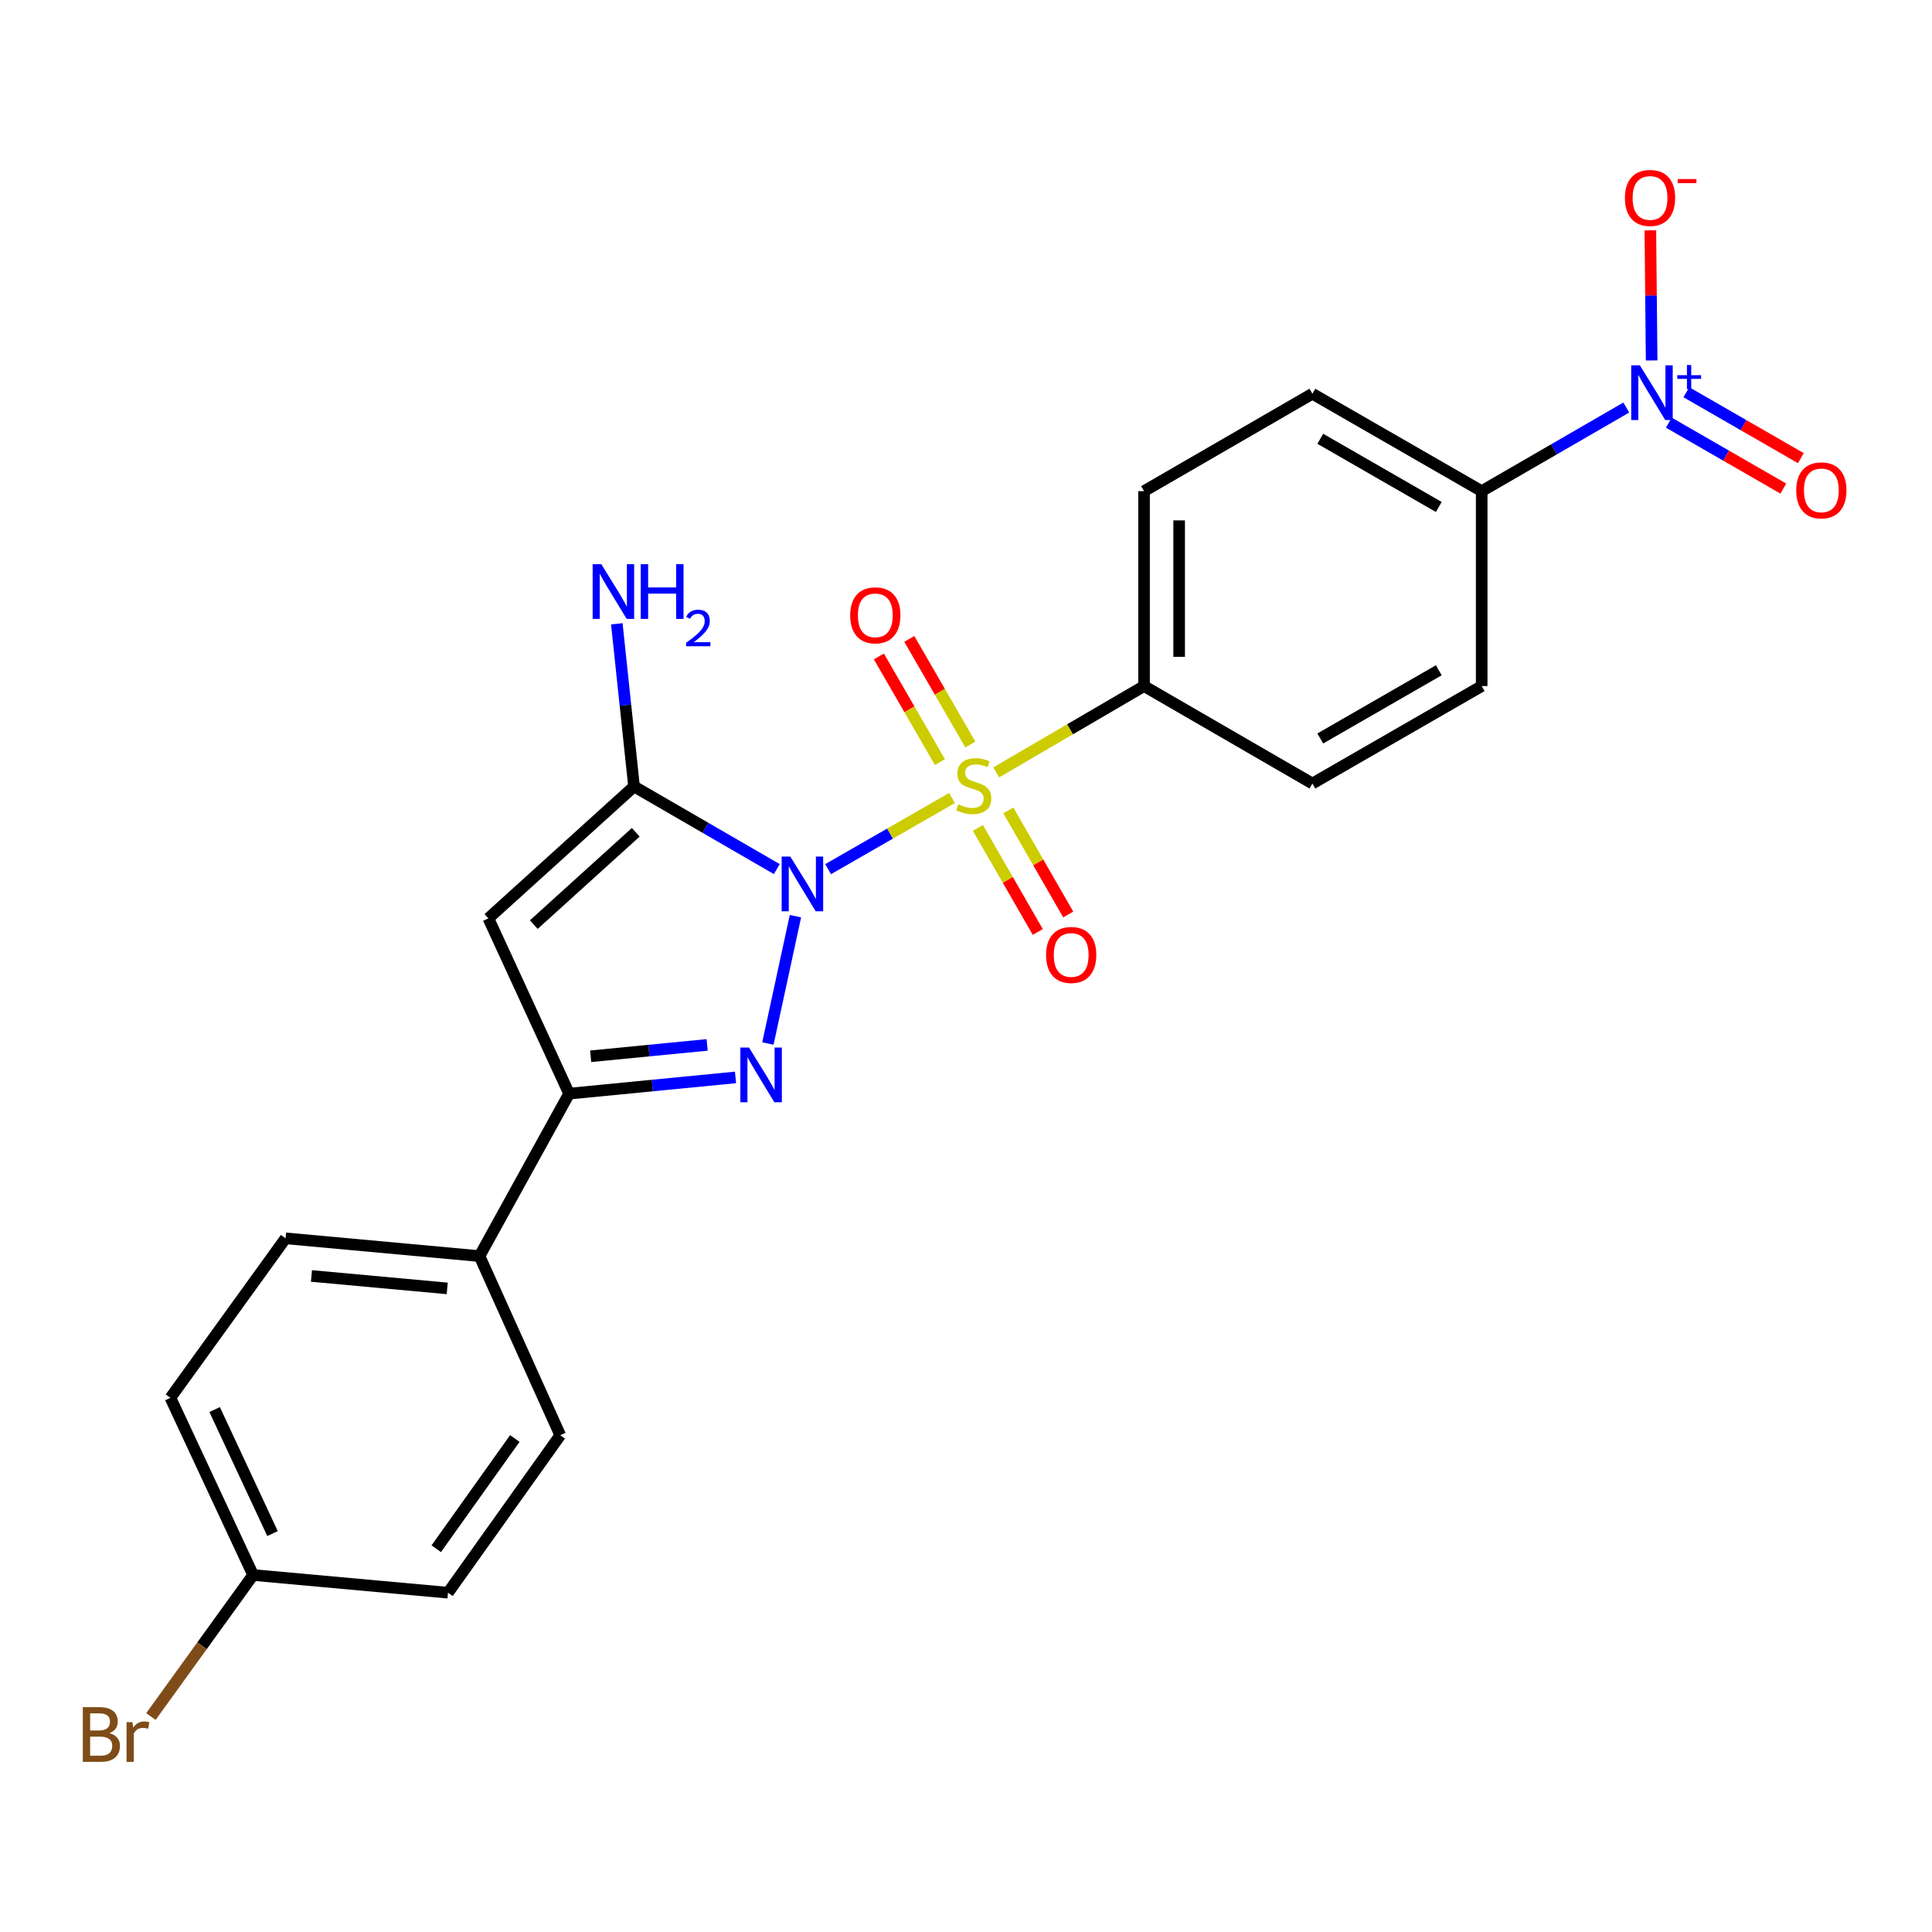 <?xml version='1.0' encoding='iso-8859-1'?>
<svg version='1.1' baseProfile='full'
              xmlns='http://www.w3.org/2000/svg'
                      xmlns:rdkit='http://www.rdkit.org/xml'
                      xmlns:xlink='http://www.w3.org/1999/xlink'
                  xml:space='preserve'
width='1000px' height='1000px' viewBox='0 0 1000 1000'>
<!-- END OF HEADER -->
<rect style='opacity:1.0;fill:#FFFFFF;stroke:none' width='1000' height='1000' x='0' y='0'> </rect>
<path class='bond-0' d='M 428.625,449.879 L 460.688,431.462' style='fill:none;fill-rule:evenodd;stroke:#0000FF;stroke-width:6px;stroke-linecap:butt;stroke-linejoin:miter;stroke-opacity:1' />
<path class='bond-0' d='M 460.688,431.462 L 492.751,413.045' style='fill:none;fill-rule:evenodd;stroke:#CCCC00;stroke-width:6px;stroke-linecap:butt;stroke-linejoin:miter;stroke-opacity:1' />
<path class='bond-1' d='M 411.719,474.206 L 397.462,540.118' style='fill:none;fill-rule:evenodd;stroke:#0000FF;stroke-width:6px;stroke-linecap:butt;stroke-linejoin:miter;stroke-opacity:1' />
<path class='bond-2' d='M 402.071,449.844 L 365.124,428.46' style='fill:none;fill-rule:evenodd;stroke:#0000FF;stroke-width:6px;stroke-linecap:butt;stroke-linejoin:miter;stroke-opacity:1' />
<path class='bond-2' d='M 365.124,428.46 L 328.177,407.076' style='fill:none;fill-rule:evenodd;stroke:#000000;stroke-width:6px;stroke-linecap:butt;stroke-linejoin:miter;stroke-opacity:1' />
<path class='bond-6' d='M 515.636,399.789 L 553.895,377.45' style='fill:none;fill-rule:evenodd;stroke:#CCCC00;stroke-width:6px;stroke-linecap:butt;stroke-linejoin:miter;stroke-opacity:1' />
<path class='bond-6' d='M 553.895,377.45 L 592.155,355.11' style='fill:none;fill-rule:evenodd;stroke:#000000;stroke-width:6px;stroke-linecap:butt;stroke-linejoin:miter;stroke-opacity:1' />
<path class='bond-7' d='M 506.149,428.522 L 521.655,455.458' style='fill:none;fill-rule:evenodd;stroke:#CCCC00;stroke-width:6px;stroke-linecap:butt;stroke-linejoin:miter;stroke-opacity:1' />
<path class='bond-7' d='M 521.655,455.458 L 537.161,482.394' style='fill:none;fill-rule:evenodd;stroke:#FF0000;stroke-width:6px;stroke-linecap:butt;stroke-linejoin:miter;stroke-opacity:1' />
<path class='bond-7' d='M 521.9,419.456 L 537.405,446.392' style='fill:none;fill-rule:evenodd;stroke:#CCCC00;stroke-width:6px;stroke-linecap:butt;stroke-linejoin:miter;stroke-opacity:1' />
<path class='bond-7' d='M 537.405,446.392 L 552.911,473.328' style='fill:none;fill-rule:evenodd;stroke:#FF0000;stroke-width:6px;stroke-linecap:butt;stroke-linejoin:miter;stroke-opacity:1' />
<path class='bond-8' d='M 502.242,385.369 L 486.445,358.029' style='fill:none;fill-rule:evenodd;stroke:#CCCC00;stroke-width:6px;stroke-linecap:butt;stroke-linejoin:miter;stroke-opacity:1' />
<path class='bond-8' d='M 486.445,358.029 L 470.647,330.689' style='fill:none;fill-rule:evenodd;stroke:#FF0000;stroke-width:6px;stroke-linecap:butt;stroke-linejoin:miter;stroke-opacity:1' />
<path class='bond-8' d='M 486.507,394.461 L 470.709,367.121' style='fill:none;fill-rule:evenodd;stroke:#CCCC00;stroke-width:6px;stroke-linecap:butt;stroke-linejoin:miter;stroke-opacity:1' />
<path class='bond-8' d='M 470.709,367.121 L 454.912,339.781' style='fill:none;fill-rule:evenodd;stroke:#FF0000;stroke-width:6px;stroke-linecap:butt;stroke-linejoin:miter;stroke-opacity:1' />
<path class='bond-4' d='M 380.708,557.671 L 337.643,561.871' style='fill:none;fill-rule:evenodd;stroke:#0000FF;stroke-width:6px;stroke-linecap:butt;stroke-linejoin:miter;stroke-opacity:1' />
<path class='bond-4' d='M 337.643,561.871 L 294.577,566.072' style='fill:none;fill-rule:evenodd;stroke:#000000;stroke-width:6px;stroke-linecap:butt;stroke-linejoin:miter;stroke-opacity:1' />
<path class='bond-4' d='M 366.024,540.844 L 335.878,543.784' style='fill:none;fill-rule:evenodd;stroke:#0000FF;stroke-width:6px;stroke-linecap:butt;stroke-linejoin:miter;stroke-opacity:1' />
<path class='bond-4' d='M 335.878,543.784 L 305.732,546.724' style='fill:none;fill-rule:evenodd;stroke:#000000;stroke-width:6px;stroke-linecap:butt;stroke-linejoin:miter;stroke-opacity:1' />
<path class='bond-3' d='M 328.177,407.076 L 252.788,475.347' style='fill:none;fill-rule:evenodd;stroke:#000000;stroke-width:6px;stroke-linecap:butt;stroke-linejoin:miter;stroke-opacity:1' />
<path class='bond-3' d='M 329.068,430.787 L 276.295,478.577' style='fill:none;fill-rule:evenodd;stroke:#000000;stroke-width:6px;stroke-linecap:butt;stroke-linejoin:miter;stroke-opacity:1' />
<path class='bond-13' d='M 328.177,407.076 L 323.72,364.978' style='fill:none;fill-rule:evenodd;stroke:#000000;stroke-width:6px;stroke-linecap:butt;stroke-linejoin:miter;stroke-opacity:1' />
<path class='bond-13' d='M 323.72,364.978 L 319.263,322.88' style='fill:none;fill-rule:evenodd;stroke:#0000FF;stroke-width:6px;stroke-linecap:butt;stroke-linejoin:miter;stroke-opacity:1' />
<path class='bond-24' d='M 252.788,475.347 L 294.577,566.072' style='fill:none;fill-rule:evenodd;stroke:#000000;stroke-width:6px;stroke-linecap:butt;stroke-linejoin:miter;stroke-opacity:1' />
<path class='bond-11' d='M 294.577,566.072 L 248.194,650.154' style='fill:none;fill-rule:evenodd;stroke:#000000;stroke-width:6px;stroke-linecap:butt;stroke-linejoin:miter;stroke-opacity:1' />
<path class='bond-5' d='M 841.767,210.935 L 804.344,232.576' style='fill:none;fill-rule:evenodd;stroke:#0000FF;stroke-width:6px;stroke-linecap:butt;stroke-linejoin:miter;stroke-opacity:1' />
<path class='bond-5' d='M 804.344,232.576 L 766.921,254.218' style='fill:none;fill-rule:evenodd;stroke:#000000;stroke-width:6px;stroke-linecap:butt;stroke-linejoin:miter;stroke-opacity:1' />
<path class='bond-10' d='M 854.887,186.57 L 854.553,152.902' style='fill:none;fill-rule:evenodd;stroke:#0000FF;stroke-width:6px;stroke-linecap:butt;stroke-linejoin:miter;stroke-opacity:1' />
<path class='bond-10' d='M 854.553,152.902 L 854.219,119.235' style='fill:none;fill-rule:evenodd;stroke:#FF0000;stroke-width:6px;stroke-linecap:butt;stroke-linejoin:miter;stroke-opacity:1' />
<path class='bond-12' d='M 863.787,218.767 L 893.417,235.827' style='fill:none;fill-rule:evenodd;stroke:#0000FF;stroke-width:6px;stroke-linecap:butt;stroke-linejoin:miter;stroke-opacity:1' />
<path class='bond-12' d='M 893.417,235.827 L 923.048,252.887' style='fill:none;fill-rule:evenodd;stroke:#FF0000;stroke-width:6px;stroke-linecap:butt;stroke-linejoin:miter;stroke-opacity:1' />
<path class='bond-12' d='M 872.855,203.017 L 902.485,220.078' style='fill:none;fill-rule:evenodd;stroke:#0000FF;stroke-width:6px;stroke-linecap:butt;stroke-linejoin:miter;stroke-opacity:1' />
<path class='bond-12' d='M 902.485,220.078 L 932.116,237.138' style='fill:none;fill-rule:evenodd;stroke:#FF0000;stroke-width:6px;stroke-linecap:butt;stroke-linejoin:miter;stroke-opacity:1' />
<path class='bond-14' d='M 592.155,355.11 L 679.296,405.551' style='fill:none;fill-rule:evenodd;stroke:#000000;stroke-width:6px;stroke-linecap:butt;stroke-linejoin:miter;stroke-opacity:1' />
<path class='bond-15' d='M 592.155,355.11 L 592.155,254.218' style='fill:none;fill-rule:evenodd;stroke:#000000;stroke-width:6px;stroke-linecap:butt;stroke-linejoin:miter;stroke-opacity:1' />
<path class='bond-15' d='M 610.328,339.976 L 610.328,269.352' style='fill:none;fill-rule:evenodd;stroke:#000000;stroke-width:6px;stroke-linecap:butt;stroke-linejoin:miter;stroke-opacity:1' />
<path class='bond-9' d='M 766.921,254.218 L 679.296,203.797' style='fill:none;fill-rule:evenodd;stroke:#000000;stroke-width:6px;stroke-linecap:butt;stroke-linejoin:miter;stroke-opacity:1' />
<path class='bond-9' d='M 744.714,262.407 L 683.376,227.112' style='fill:none;fill-rule:evenodd;stroke:#000000;stroke-width:6px;stroke-linecap:butt;stroke-linejoin:miter;stroke-opacity:1' />
<path class='bond-25' d='M 766.921,254.218 L 766.921,355.11' style='fill:none;fill-rule:evenodd;stroke:#000000;stroke-width:6px;stroke-linecap:butt;stroke-linejoin:miter;stroke-opacity:1' />
<path class='bond-18' d='M 248.194,650.154 L 147.807,640.956' style='fill:none;fill-rule:evenodd;stroke:#000000;stroke-width:6px;stroke-linecap:butt;stroke-linejoin:miter;stroke-opacity:1' />
<path class='bond-18' d='M 231.478,666.872 L 161.207,660.434' style='fill:none;fill-rule:evenodd;stroke:#000000;stroke-width:6px;stroke-linecap:butt;stroke-linejoin:miter;stroke-opacity:1' />
<path class='bond-19' d='M 248.194,650.154 L 289.983,742.878' style='fill:none;fill-rule:evenodd;stroke:#000000;stroke-width:6px;stroke-linecap:butt;stroke-linejoin:miter;stroke-opacity:1' />
<path class='bond-16' d='M 679.296,405.551 L 766.921,355.11' style='fill:none;fill-rule:evenodd;stroke:#000000;stroke-width:6px;stroke-linecap:butt;stroke-linejoin:miter;stroke-opacity:1' />
<path class='bond-16' d='M 683.373,382.235 L 744.711,346.926' style='fill:none;fill-rule:evenodd;stroke:#000000;stroke-width:6px;stroke-linecap:butt;stroke-linejoin:miter;stroke-opacity:1' />
<path class='bond-17' d='M 592.155,254.218 L 679.296,203.797' style='fill:none;fill-rule:evenodd;stroke:#000000;stroke-width:6px;stroke-linecap:butt;stroke-linejoin:miter;stroke-opacity:1' />
<path class='bond-21' d='M 147.807,640.956 L 88.209,723.504' style='fill:none;fill-rule:evenodd;stroke:#000000;stroke-width:6px;stroke-linecap:butt;stroke-linejoin:miter;stroke-opacity:1' />
<path class='bond-22' d='M 289.983,742.878 L 231.889,824.386' style='fill:none;fill-rule:evenodd;stroke:#000000;stroke-width:6px;stroke-linecap:butt;stroke-linejoin:miter;stroke-opacity:1' />
<path class='bond-22' d='M 266.47,744.557 L 225.804,801.612' style='fill:none;fill-rule:evenodd;stroke:#000000;stroke-width:6px;stroke-linecap:butt;stroke-linejoin:miter;stroke-opacity:1' />
<path class='bond-20' d='M 131.007,815.218 L 231.889,824.386' style='fill:none;fill-rule:evenodd;stroke:#000000;stroke-width:6px;stroke-linecap:butt;stroke-linejoin:miter;stroke-opacity:1' />
<path class='bond-23' d='M 131.007,815.218 L 104.562,851.844' style='fill:none;fill-rule:evenodd;stroke:#000000;stroke-width:6px;stroke-linecap:butt;stroke-linejoin:miter;stroke-opacity:1' />
<path class='bond-23' d='M 104.562,851.844 L 78.117,888.47' style='fill:none;fill-rule:evenodd;stroke:#7F4C19;stroke-width:6px;stroke-linecap:butt;stroke-linejoin:miter;stroke-opacity:1' />
<path class='bond-26' d='M 131.007,815.218 L 88.209,723.504' style='fill:none;fill-rule:evenodd;stroke:#000000;stroke-width:6px;stroke-linecap:butt;stroke-linejoin:miter;stroke-opacity:1' />
<path class='bond-26' d='M 141.055,793.776 L 111.097,729.576' style='fill:none;fill-rule:evenodd;stroke:#000000;stroke-width:6px;stroke-linecap:butt;stroke-linejoin:miter;stroke-opacity:1' />
<path  class='atom-0' d='M 409.068 443.357
L 418.348 458.357
Q 419.268 459.837, 420.748 462.517
Q 422.228 465.197, 422.308 465.357
L 422.308 443.357
L 426.068 443.357
L 426.068 471.677
L 422.188 471.677
L 412.228 455.277
Q 411.068 453.357, 409.828 451.157
Q 408.628 448.957, 408.268 448.277
L 408.268 471.677
L 404.588 471.677
L 404.588 443.357
L 409.068 443.357
' fill='#0000FF'/>
<path  class='atom-1' d='M 496.004 416.301
Q 496.324 416.421, 497.644 416.981
Q 498.964 417.541, 500.404 417.901
Q 501.884 418.221, 503.324 418.221
Q 506.004 418.221, 507.564 416.941
Q 509.124 415.621, 509.124 413.341
Q 509.124 411.781, 508.324 410.821
Q 507.564 409.861, 506.364 409.341
Q 505.164 408.821, 503.164 408.221
Q 500.644 407.461, 499.124 406.741
Q 497.644 406.021, 496.564 404.501
Q 495.524 402.981, 495.524 400.421
Q 495.524 396.861, 497.924 394.661
Q 500.364 392.461, 505.164 392.461
Q 508.444 392.461, 512.164 394.021
L 511.244 397.101
Q 507.844 395.701, 505.284 395.701
Q 502.524 395.701, 501.004 396.861
Q 499.484 397.981, 499.524 399.941
Q 499.524 401.461, 500.284 402.381
Q 501.084 403.301, 502.204 403.821
Q 503.364 404.341, 505.284 404.941
Q 507.844 405.741, 509.364 406.541
Q 510.884 407.341, 511.964 408.981
Q 513.084 410.581, 513.084 413.341
Q 513.084 417.261, 510.444 419.381
Q 507.844 421.461, 503.484 421.461
Q 500.964 421.461, 499.044 420.901
Q 497.164 420.381, 494.924 419.461
L 496.004 416.301
' fill='#CCCC00'/>
<path  class='atom-2' d='M 387.684 542.22
L 396.964 557.22
Q 397.884 558.7, 399.364 561.38
Q 400.844 564.06, 400.924 564.22
L 400.924 542.22
L 404.684 542.22
L 404.684 570.54
L 400.804 570.54
L 390.844 554.14
Q 389.684 552.22, 388.444 550.02
Q 387.244 547.82, 386.884 547.14
L 386.884 570.54
L 383.204 570.54
L 383.204 542.22
L 387.684 542.22
' fill='#0000FF'/>
<path  class='atom-6' d='M 848.792 189.092
L 858.072 204.092
Q 858.992 205.572, 860.472 208.252
Q 861.952 210.932, 862.032 211.092
L 862.032 189.092
L 865.792 189.092
L 865.792 217.412
L 861.912 217.412
L 851.952 201.012
Q 850.792 199.092, 849.552 196.892
Q 848.352 194.692, 847.992 194.012
L 847.992 217.412
L 844.312 217.412
L 844.312 189.092
L 848.792 189.092
' fill='#0000FF'/>
<path  class='atom-6' d='M 868.168 194.197
L 873.158 194.197
L 873.158 188.943
L 875.375 188.943
L 875.375 194.197
L 880.497 194.197
L 880.497 196.098
L 875.375 196.098
L 875.375 201.378
L 873.158 201.378
L 873.158 196.098
L 868.168 196.098
L 868.168 194.197
' fill='#0000FF'/>
<path  class='atom-8' d='M 541.445 494.287
Q 541.445 487.487, 544.805 483.687
Q 548.165 479.887, 554.445 479.887
Q 560.725 479.887, 564.085 483.687
Q 567.445 487.487, 567.445 494.287
Q 567.445 501.167, 564.045 505.087
Q 560.645 508.967, 554.445 508.967
Q 548.205 508.967, 544.805 505.087
Q 541.445 501.207, 541.445 494.287
M 554.445 505.767
Q 558.765 505.767, 561.085 502.887
Q 563.445 499.967, 563.445 494.287
Q 563.445 488.727, 561.085 485.927
Q 558.765 483.087, 554.445 483.087
Q 550.125 483.087, 547.765 485.887
Q 545.445 488.687, 545.445 494.287
Q 545.445 500.007, 547.765 502.887
Q 550.125 505.767, 554.445 505.767
' fill='#FF0000'/>
<path  class='atom-9' d='M 440.058 318.49
Q 440.058 311.69, 443.418 307.89
Q 446.778 304.09, 453.058 304.09
Q 459.338 304.09, 462.698 307.89
Q 466.058 311.69, 466.058 318.49
Q 466.058 325.37, 462.658 329.29
Q 459.258 333.17, 453.058 333.17
Q 446.818 333.17, 443.418 329.29
Q 440.058 325.41, 440.058 318.49
M 453.058 329.97
Q 457.378 329.97, 459.698 327.09
Q 462.058 324.17, 462.058 318.49
Q 462.058 312.93, 459.698 310.13
Q 457.378 307.29, 453.058 307.29
Q 448.738 307.29, 446.378 310.09
Q 444.058 312.89, 444.058 318.49
Q 444.058 324.21, 446.378 327.09
Q 448.738 329.97, 453.058 329.97
' fill='#FF0000'/>
<path  class='atom-11' d='M 841.052 102.45
Q 841.052 95.65, 844.412 91.85
Q 847.772 88.05, 854.052 88.05
Q 860.332 88.05, 863.692 91.85
Q 867.052 95.65, 867.052 102.45
Q 867.052 109.33, 863.652 113.25
Q 860.252 117.13, 854.052 117.13
Q 847.812 117.13, 844.412 113.25
Q 841.052 109.37, 841.052 102.45
M 854.052 113.93
Q 858.372 113.93, 860.692 111.05
Q 863.052 108.13, 863.052 102.45
Q 863.052 96.89, 860.692 94.09
Q 858.372 91.25, 854.052 91.25
Q 849.732 91.25, 847.372 94.05
Q 845.052 96.85, 845.052 102.45
Q 845.052 108.17, 847.372 111.05
Q 849.732 113.93, 854.052 113.93
' fill='#FF0000'/>
<path  class='atom-11' d='M 868.372 92.672
L 878.061 92.672
L 878.061 94.784
L 868.372 94.784
L 868.372 92.672
' fill='#FF0000'/>
<path  class='atom-13' d='M 929.728 253.813
Q 929.728 247.013, 933.088 243.213
Q 936.448 239.413, 942.728 239.413
Q 949.008 239.413, 952.368 243.213
Q 955.728 247.013, 955.728 253.813
Q 955.728 260.693, 952.328 264.613
Q 948.928 268.493, 942.728 268.493
Q 936.488 268.493, 933.088 264.613
Q 929.728 260.733, 929.728 253.813
M 942.728 265.293
Q 947.048 265.293, 949.368 262.413
Q 951.728 259.493, 951.728 253.813
Q 951.728 248.253, 949.368 245.453
Q 947.048 242.613, 942.728 242.613
Q 938.408 242.613, 936.048 245.413
Q 933.728 248.213, 933.728 253.813
Q 933.728 259.533, 936.048 262.413
Q 938.408 265.293, 942.728 265.293
' fill='#FF0000'/>
<path  class='atom-14' d='M 311.235 292.024
L 320.515 307.024
Q 321.435 308.504, 322.915 311.184
Q 324.395 313.864, 324.475 314.024
L 324.475 292.024
L 328.235 292.024
L 328.235 320.344
L 324.355 320.344
L 314.395 303.944
Q 313.235 302.024, 311.995 299.824
Q 310.795 297.624, 310.435 296.944
L 310.435 320.344
L 306.755 320.344
L 306.755 292.024
L 311.235 292.024
' fill='#0000FF'/>
<path  class='atom-14' d='M 331.635 292.024
L 335.475 292.024
L 335.475 304.064
L 349.955 304.064
L 349.955 292.024
L 353.795 292.024
L 353.795 320.344
L 349.955 320.344
L 349.955 307.264
L 335.475 307.264
L 335.475 320.344
L 331.635 320.344
L 331.635 292.024
' fill='#0000FF'/>
<path  class='atom-14' d='M 355.168 319.35
Q 355.854 317.581, 357.491 316.604
Q 359.128 315.601, 361.398 315.601
Q 364.223 315.601, 365.807 317.132
Q 367.391 318.664, 367.391 321.383
Q 367.391 324.155, 365.332 326.742
Q 363.299 329.329, 359.075 332.392
L 367.708 332.392
L 367.708 334.504
L 355.115 334.504
L 355.115 332.735
Q 358.6 330.253, 360.659 328.405
Q 362.745 326.557, 363.748 324.894
Q 364.751 323.231, 364.751 321.515
Q 364.751 319.72, 363.854 318.716
Q 362.956 317.713, 361.398 317.713
Q 359.894 317.713, 358.89 318.32
Q 357.887 318.928, 357.174 320.274
L 355.168 319.35
' fill='#0000FF'/>
<path  class='atom-24' d='M 56.618 897.056
Q 59.338 897.816, 60.698 899.496
Q 62.098 901.136, 62.098 903.576
Q 62.098 907.496, 59.578 909.736
Q 57.098 911.936, 52.378 911.936
L 42.858 911.936
L 42.858 883.616
L 51.218 883.616
Q 56.058 883.616, 58.498 885.576
Q 60.938 887.536, 60.938 891.136
Q 60.938 895.416, 56.618 897.056
M 46.658 886.816
L 46.658 895.696
L 51.218 895.696
Q 54.018 895.696, 55.458 894.576
Q 56.938 893.416, 56.938 891.136
Q 56.938 886.816, 51.218 886.816
L 46.658 886.816
M 52.378 908.736
Q 55.138 908.736, 56.618 907.416
Q 58.098 906.096, 58.098 903.576
Q 58.098 901.256, 56.458 900.096
Q 54.858 898.896, 51.778 898.896
L 46.658 898.896
L 46.658 908.736
L 52.378 908.736
' fill='#7F4C19'/>
<path  class='atom-24' d='M 68.538 891.376
L 68.978 894.216
Q 71.138 891.016, 74.658 891.016
Q 75.778 891.016, 77.298 891.416
L 76.698 894.776
Q 74.978 894.376, 74.018 894.376
Q 72.338 894.376, 71.218 895.056
Q 70.138 895.696, 69.258 897.256
L 69.258 911.936
L 65.498 911.936
L 65.498 891.376
L 68.538 891.376
' fill='#7F4C19'/>
</svg>
